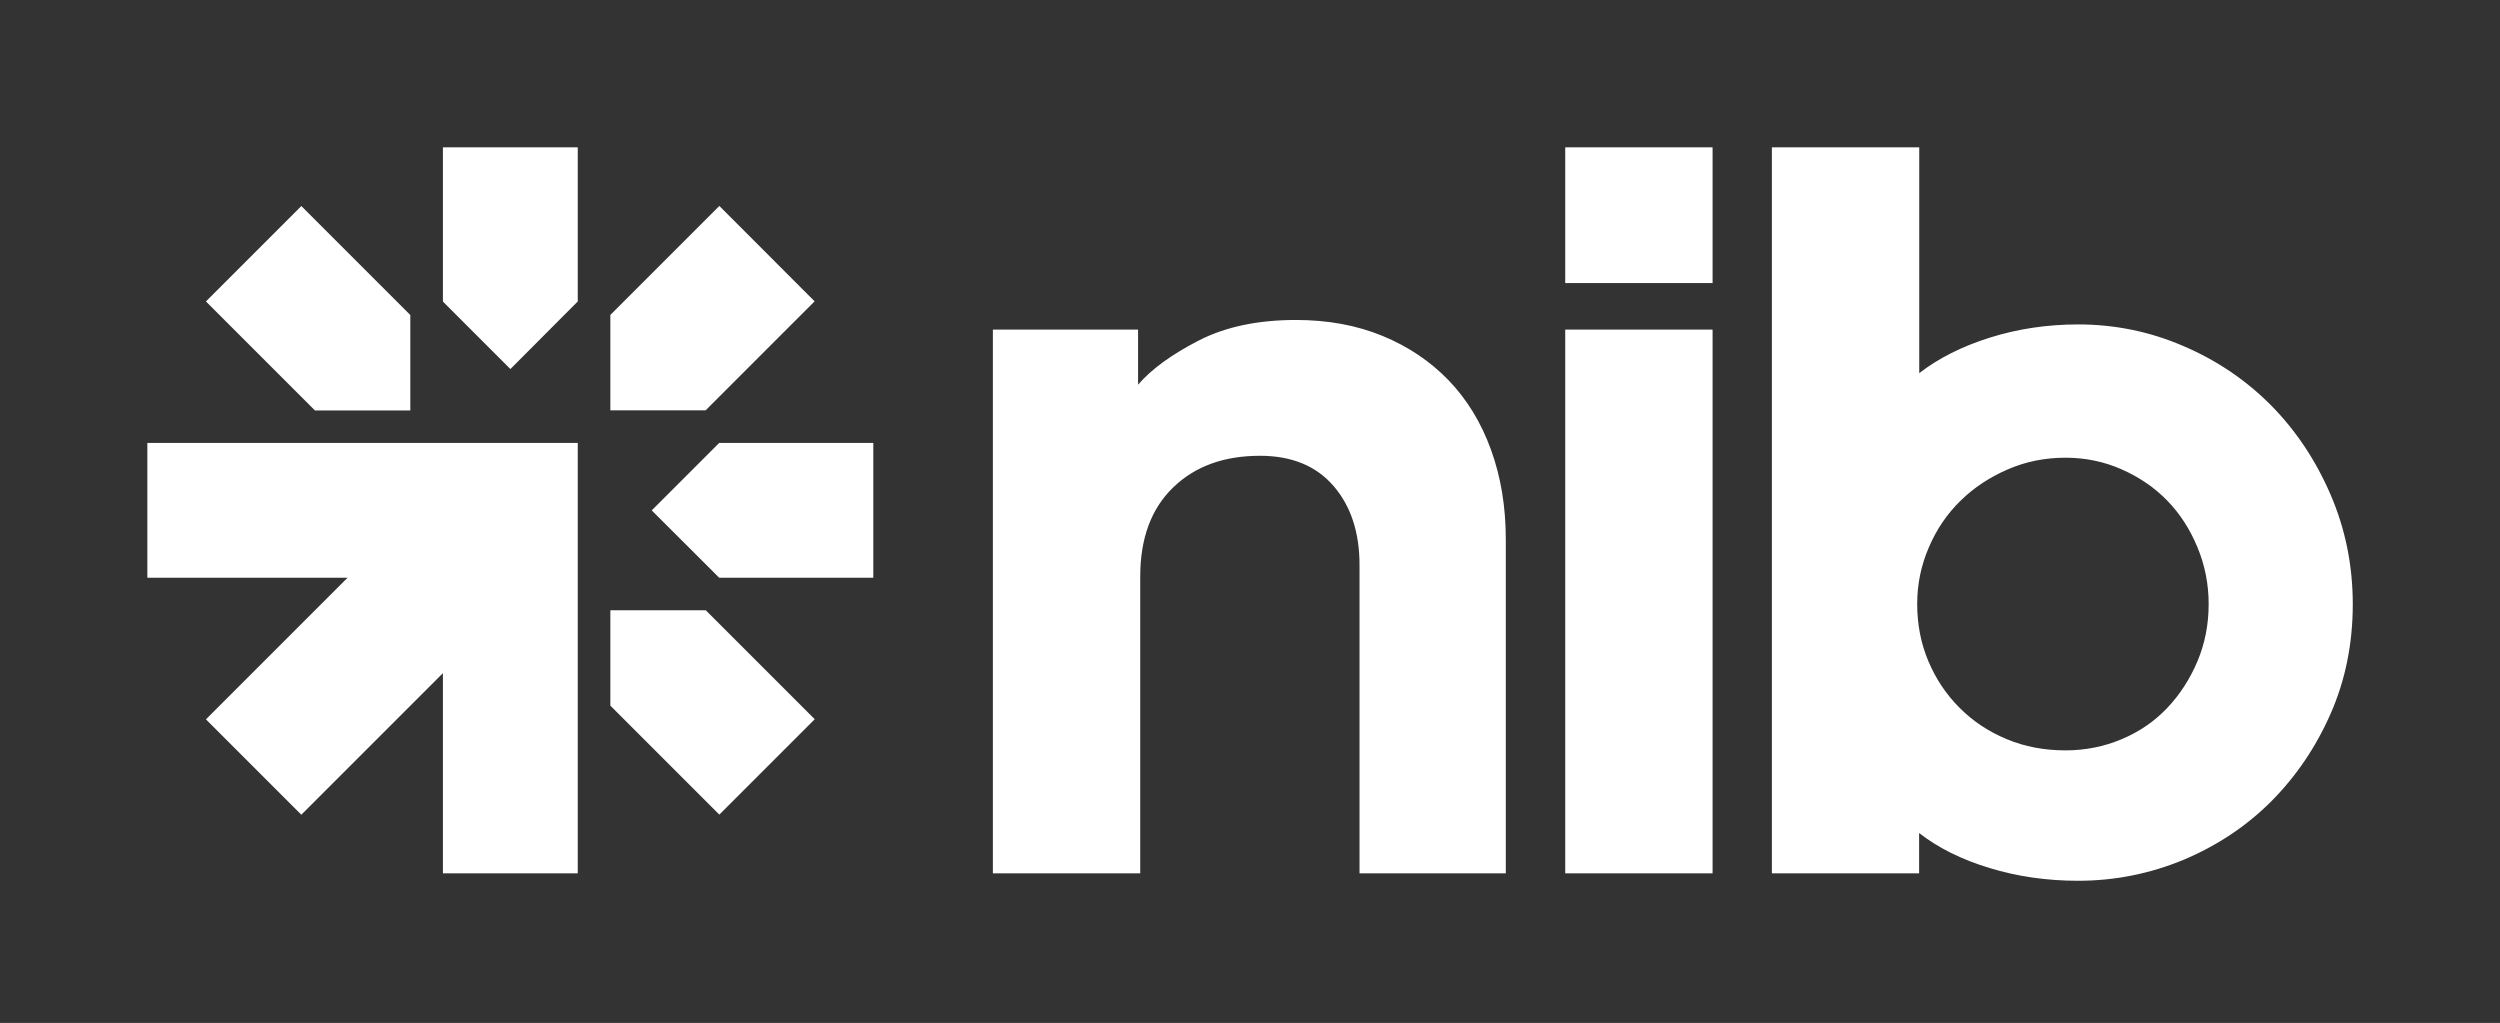 <?xml version="1.0" encoding="UTF-8" standalone="no"?>
<svg
   viewBox="0 0 2078.3 850.4"
   xml:space="preserve"
   version="1.1"
   id="svg1"
   sodipodi:docname="nib-logo.svg"
   inkscape:version="1.3 (0e150ed, 2023-07-21)"
   xmlns:inkscape="http://www.inkscape.org/namespaces/inkscape"
   xmlns:sodipodi="http://sodipodi.sourceforge.net/DTD/sodipodi-0.dtd"
   xmlns="http://www.w3.org/2000/svg"
   xmlns:svg="http://www.w3.org/2000/svg"><rect x="0" y="0" width="2078.3" height="850.4" fill="#333333" stroke="none"/><defs
     id="defs1" /><sodipodi:namedview
     id="namedview1"
     pagecolor="#ffffff"
     bordercolor="#000000"
     borderopacity="0.25"
     inkscape:showpageshadow="2"
     inkscape:pageopacity="0.0"
     inkscape:pagecheckerboard="0"
     inkscape:deskcolor="#d1d1d1"
     inkscape:zoom="0.41620554"
     inkscape:cx="1039.15"
     inkscape:cy="424.06932"
     inkscape:window-width="1392"
     inkscape:window-height="964"
     inkscape:window-x="0"
     inkscape:window-y="25"
     inkscape:window-maximized="0"
     inkscape:current-layer="svg1" /><path
     d="M480.3,368.2H368.2H122.5v112.1h166.4L171.2,598l79.3,79.3l117.7-117.7V726h112.1V368.2z M341.1,261.9l-90.6-90.6 l-79.3,79.3l90.6,90.6h79.3V261.9z M507.4,586.6l90.6,90.6l79.3-79.3l-90.6-90.6h-79.3V586.6z M586.6,341.1l90.6-90.6L598,171.2 l-90.6,90.6v79.3H586.6z M597.9,480.3H726V368.2H597.9l-56.1,56.1L597.9,480.3z M480.3,250.6V122.5H368.2v128.2l56.1,56.1 L480.3,250.6z M1717.1,623.8c16.4,0,32-3.1,46.7-9.3c14.7-6.2,27.3-14.8,37.9-26c10.6-11.2,18.9-24.1,25.1-38.8 c6.2-14.7,9.3-30.5,9.3-47.6c0-16.4-3.1-32.2-9.3-47.1c-6.2-15-14.5-27.9-25.1-38.8c-10.6-10.9-23.2-19.5-37.9-26 c-14.7-6.5-30.3-9.7-46.7-9.7c-17,0-33,3.2-48,9.7c-15,6.5-28.1,15.1-39.2,26c-11.2,10.9-20,23.8-26.4,38.8 c-6.5,15-9.7,30.7-9.7,47.1c0,17,3.1,32.9,9.3,47.6c6.2,14.7,14.8,27.6,26,38.8c11.2,11.2,24.2,19.8,39.2,26 C1683.1,620.7,1699.4,623.8,1717.1,623.8 M1727.6,732.2c-25.9,0-50.4-3.5-73.6-10.6c-23.2-7-42.7-16.7-58.6-29.1V726H1473V122.5 h122.5v187.7c15.9-12.3,35.4-22.2,58.6-29.5c23.2-7.3,47.7-11,73.6-11c30.5,0,59.8,6,87.7,18.1c27.9,12,52.1,28.5,72.7,49.3 c20.6,20.9,37,45.5,49.3,74c12.3,28.5,18.5,58.9,18.5,91.2c0,32.9-6.2,63.3-18.5,91.2c-12.3,27.9-28.8,52.1-49.3,72.7 c-20.6,20.6-44.8,36.7-72.7,48.5C1787.4,726.3,1758.2,732.2,1727.6,732.2 M1301.2,274h122.5v452h-122.5V274z M1301.2,122.5h122.5 v112.8h-122.5V122.5z M946.1,319.8c11.1-12.9,27.9-25.1,50.2-36.6c22.3-11.5,49.3-17.2,81.1-17.2c26.4,0,50.4,4.4,71.8,13.2 c21.4,8.8,39.8,21.1,55.1,37c15.3,15.9,27,35.1,35.2,57.7c8.2,22.6,12.3,47.4,12.3,74.5V726h-121.6V469.6c0-27-7.2-48.9-21.6-65.6 c-14.4-16.7-34.8-25.1-61.2-25.1c-30,0-54.1,8.8-72.2,26.4c-18.2,17.6-27.3,42.3-27.3,74V726H825.4V274h120.7V319.8z"
     id="path1"
     style="fill:#ffffff;fill-opacity:1" /></svg>
